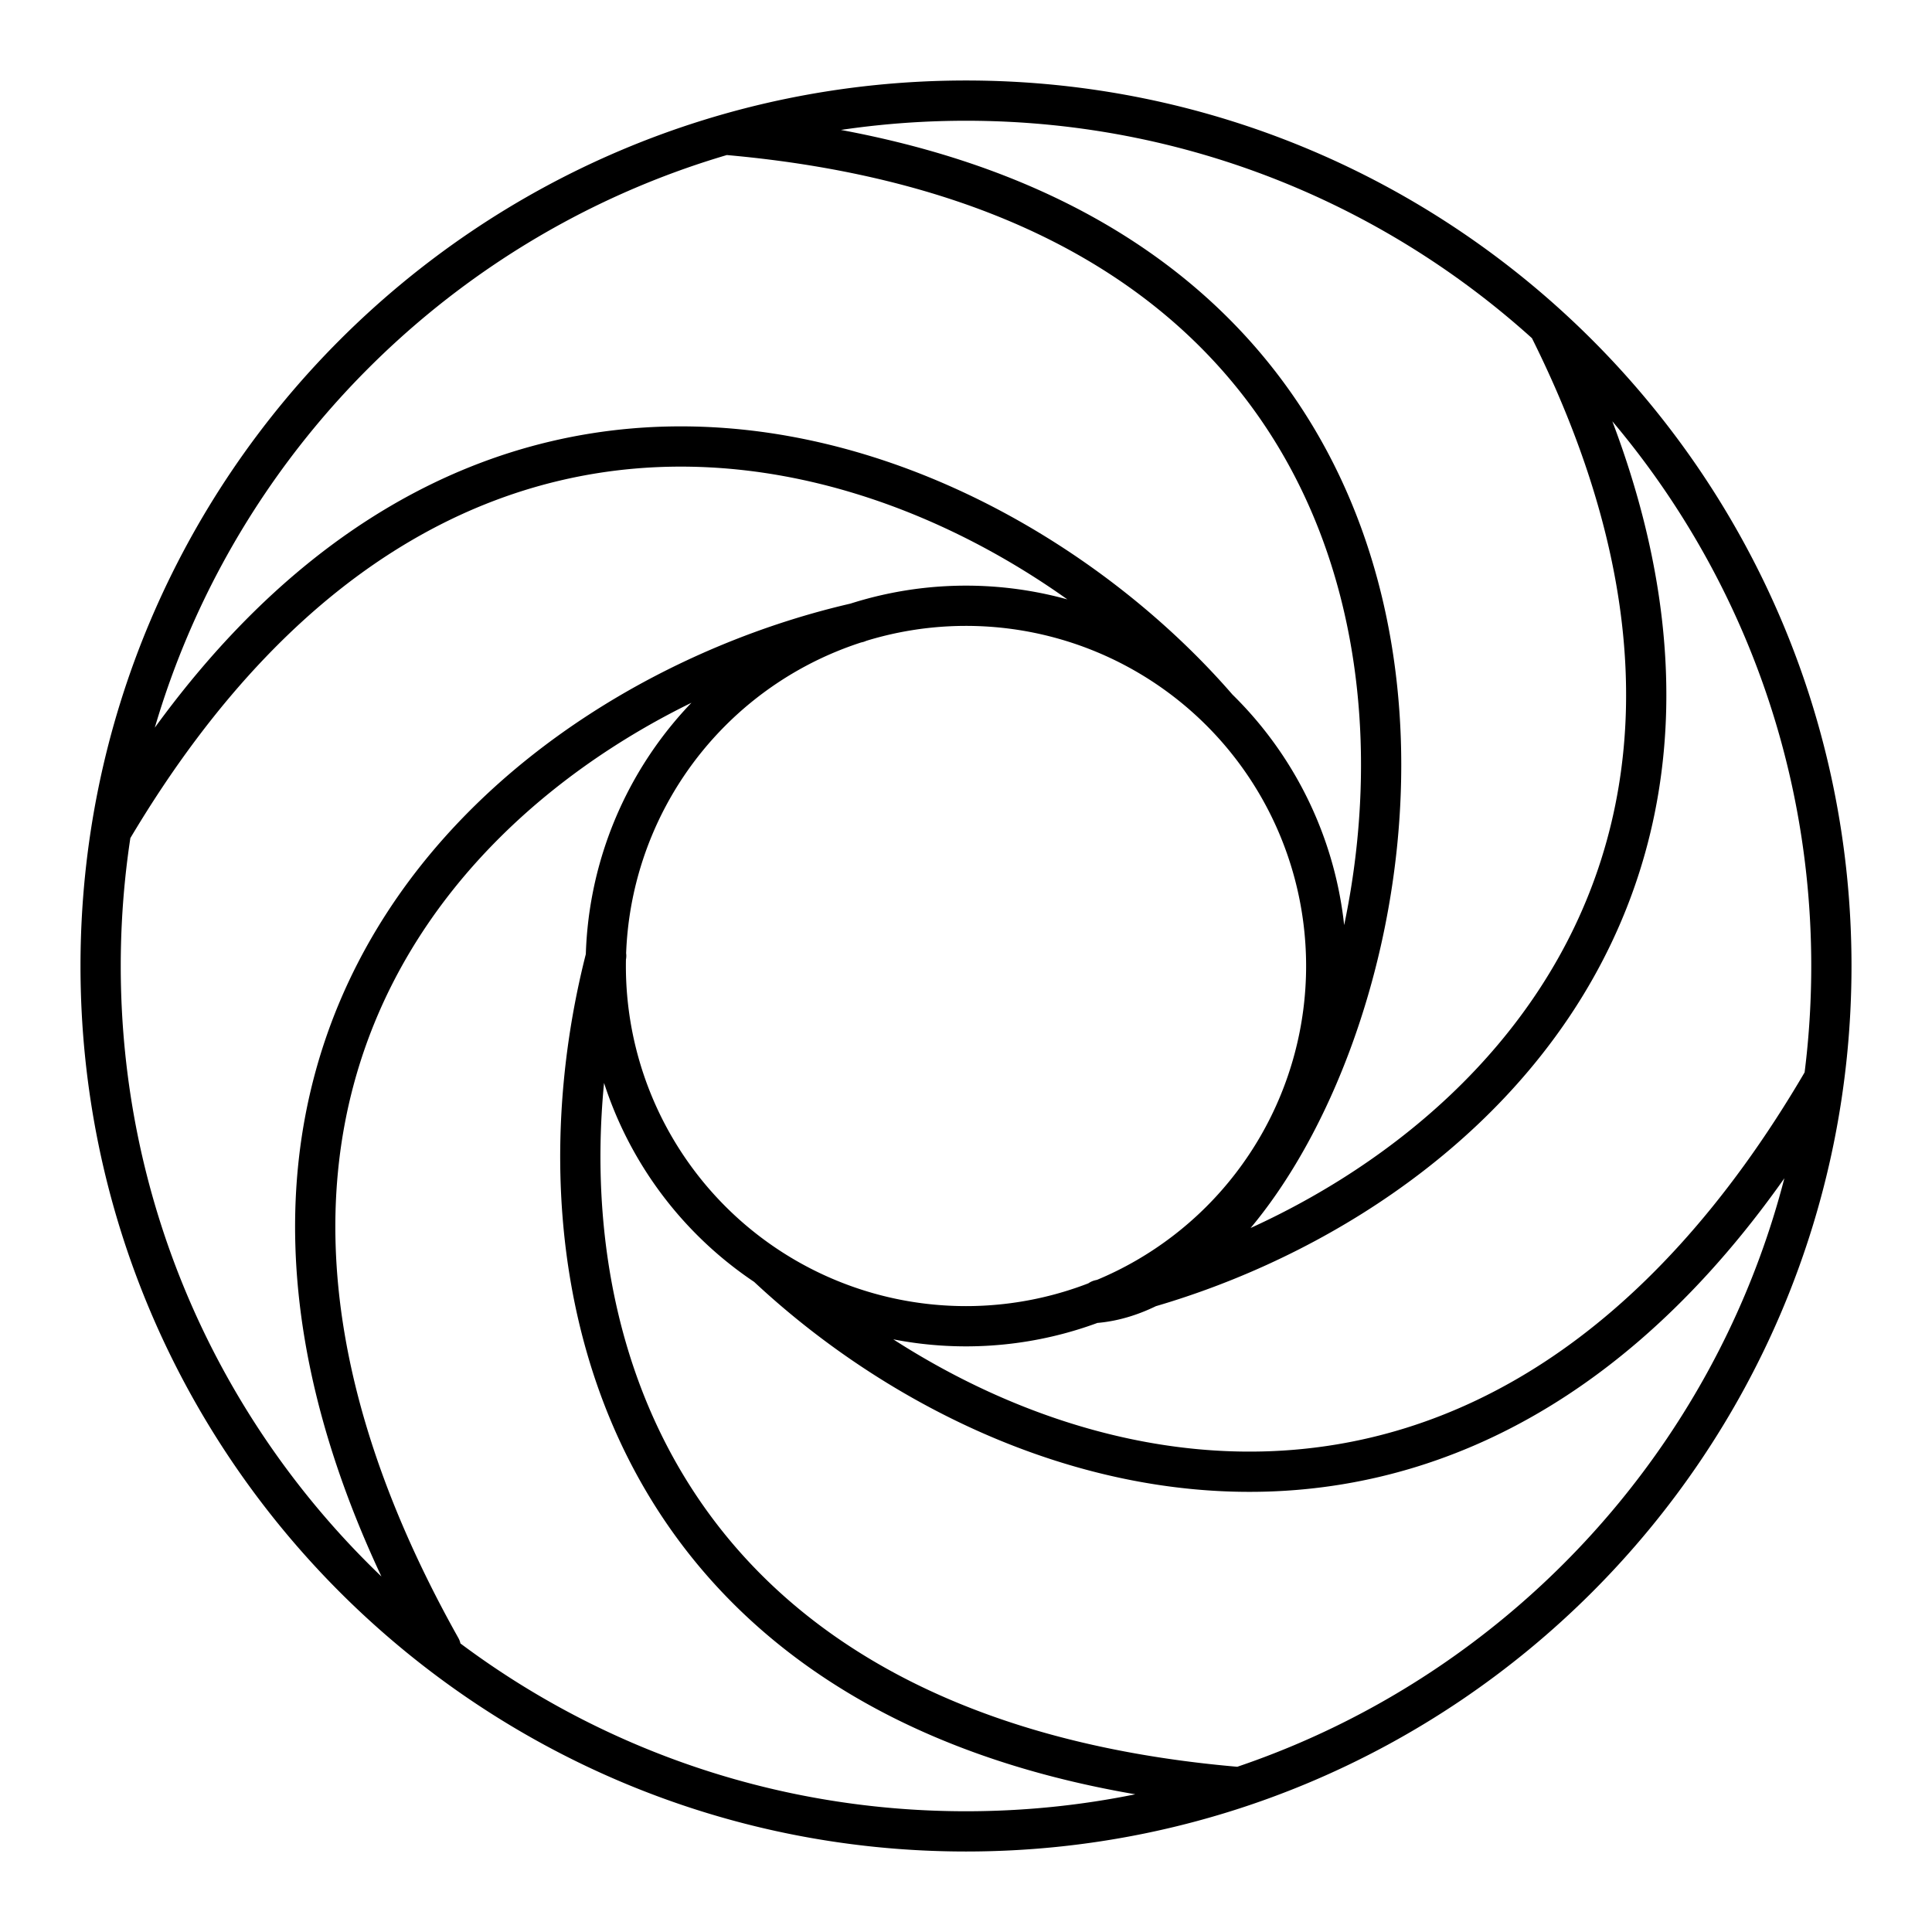 <?xml version="1.0" encoding="utf-8"?>
<!-- Generator: www.svgicons.com -->
<svg xmlns="http://www.w3.org/2000/svg" width="800" height="800" viewBox="0 0 48 48">
<path fill="none" stroke="currentColor" stroke-linecap="round" stroke-linejoin="round" d="M38.466 8.094c7.117 14.179-2.83 22.36-11.14 24.2m-16.375 8.644c-8.368-14.918 1.82-23.53 10.36-25.47m-3.28-12.12c23.828 2.069 16.49 28.311 9.222 29.019m3.443 12.026c-15.246-1.325-17.73-12.55-15.636-20.646M2.786 20.605c8.733-14.715 21.763-9.595 27.466-3.01m15.05 9.24c-8.11 13.91-20.006 10.478-26.254 4.62M32.95 24A8.95 8.95 0 0 1 24 32.95h0A8.95 8.95 0 0 1 15.05 24h0A8.95 8.95 0 0 1 24 15.05h0A8.95 8.95 0 0 1 32.95 24m12.55 0c0 11.874-9.626 21.5-21.5 21.5S2.5 35.874 2.5 24S12.126 2.5 24 2.5S45.5 12.126 45.5 24"/>
</svg>